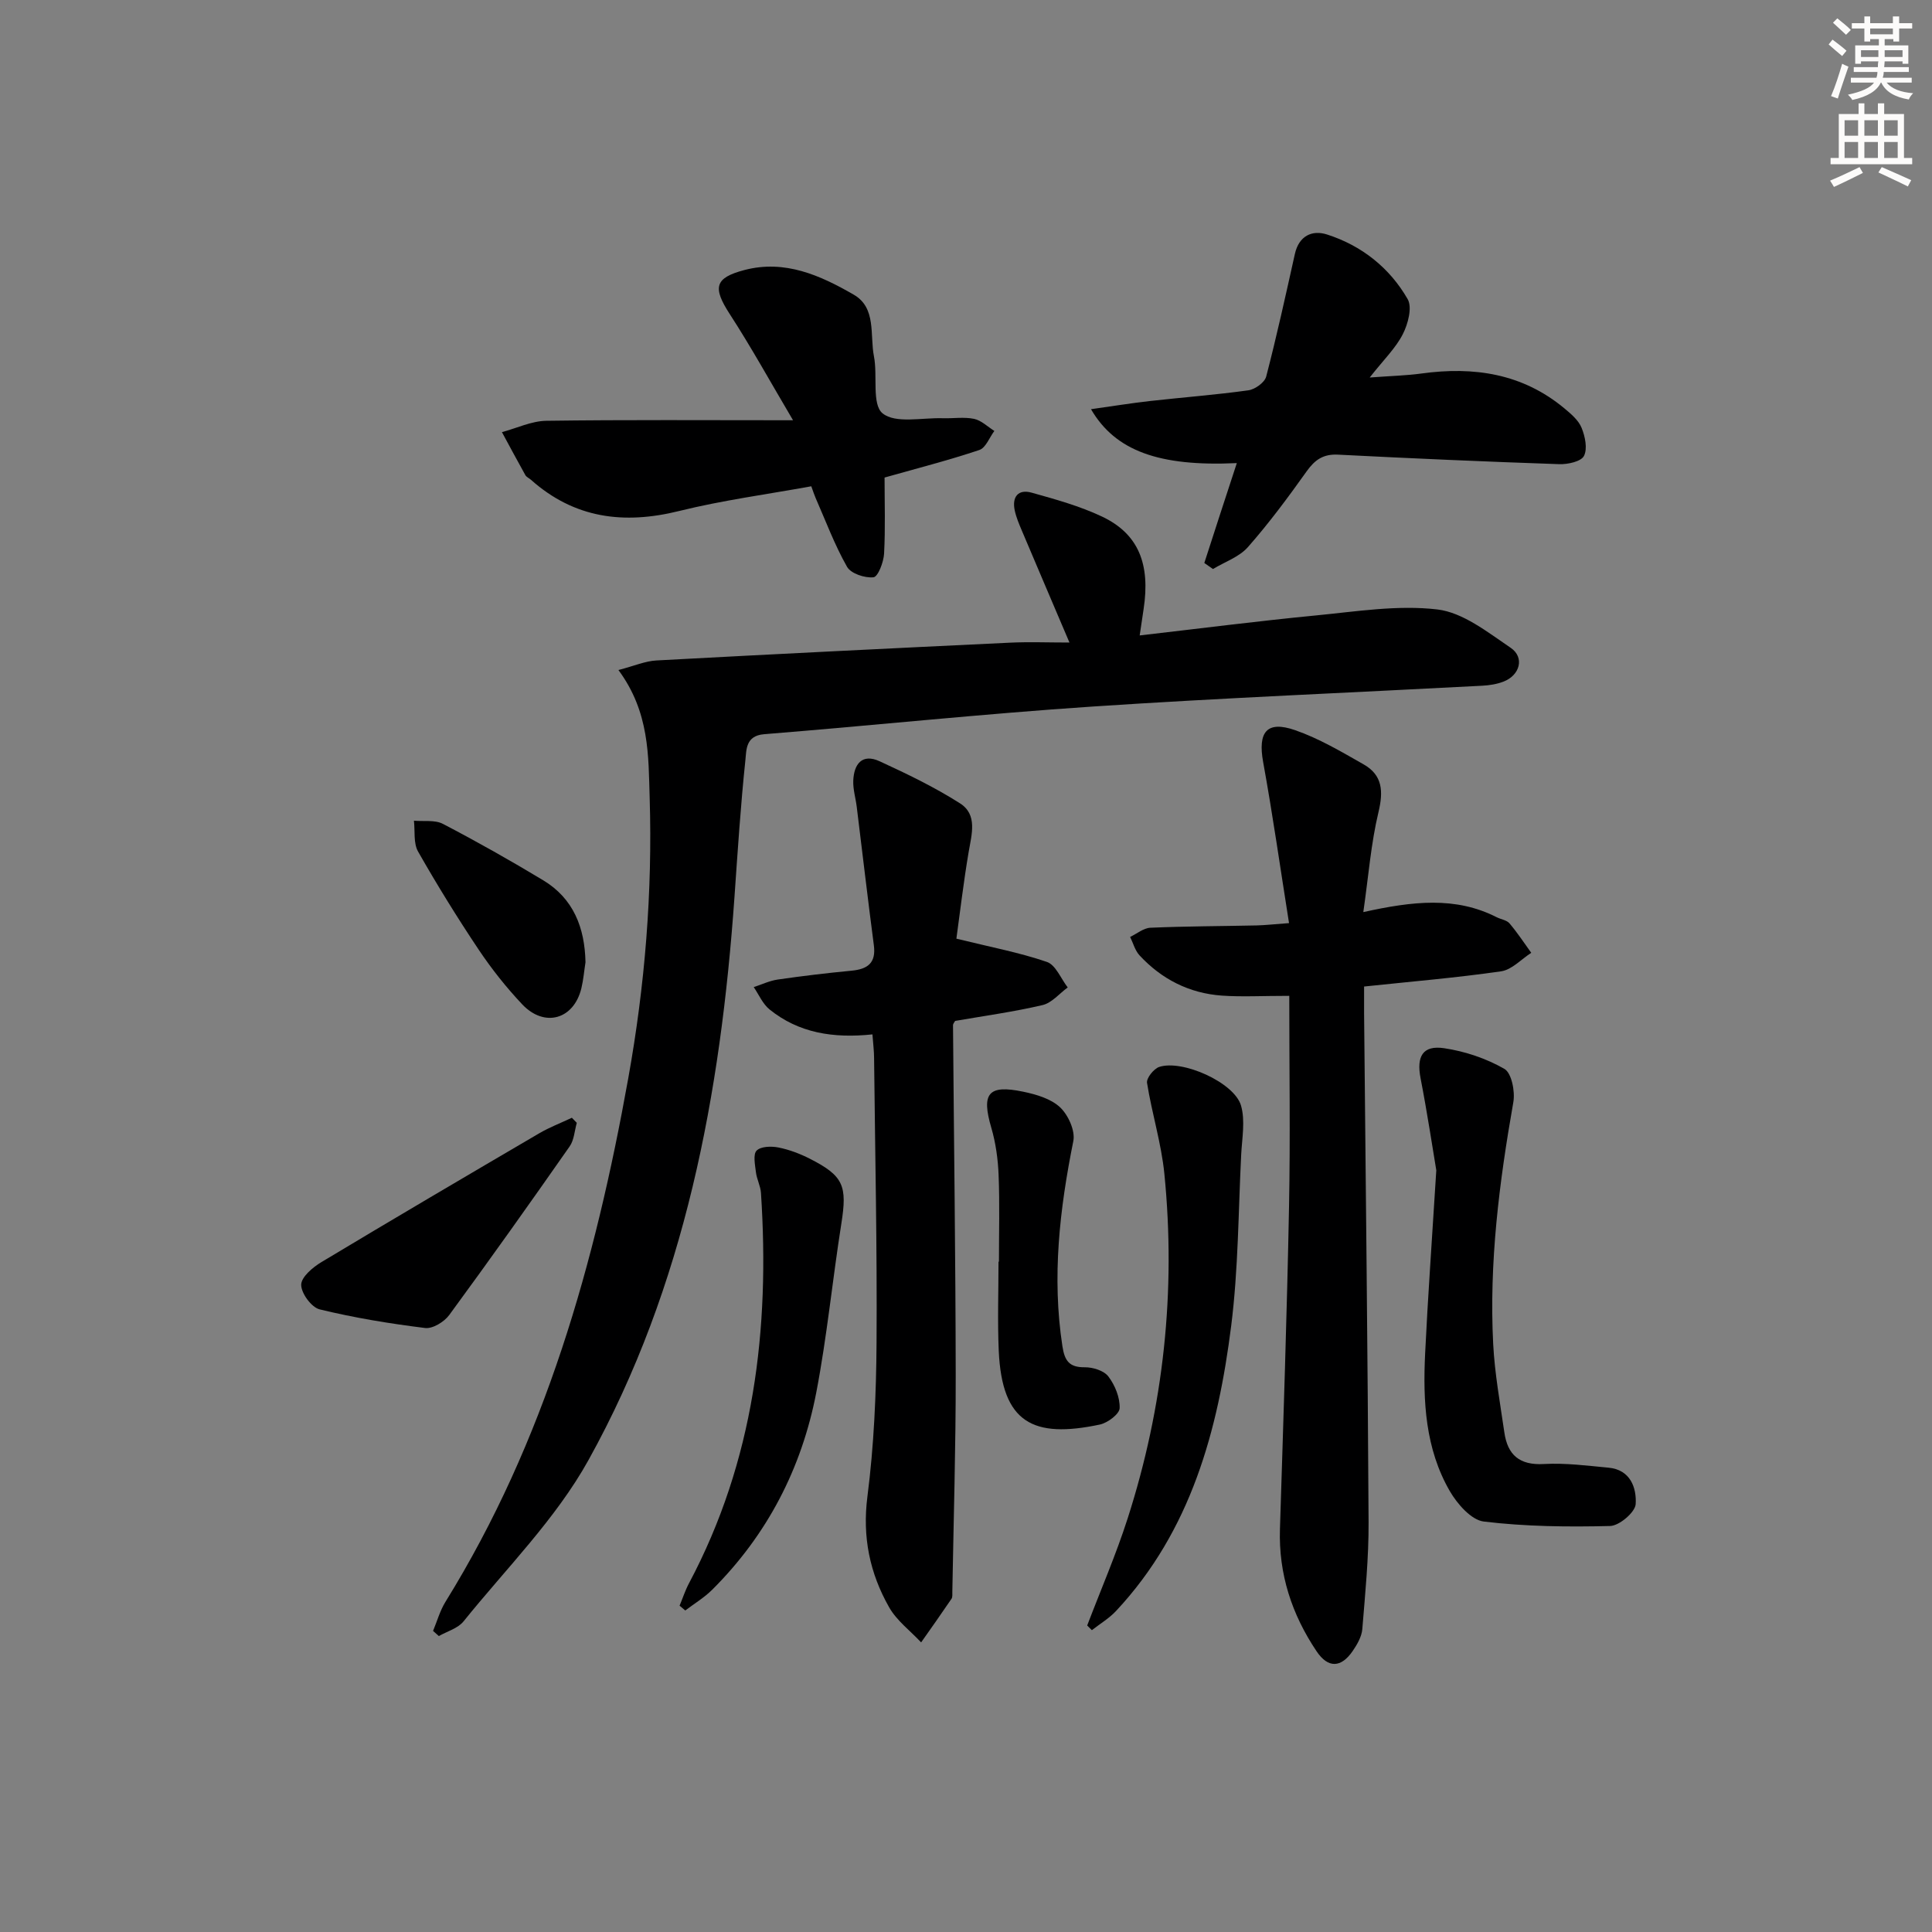 <svg enable-background="new 0 0 400 400" viewBox="0 0 400 400" xmlns="http://www.w3.org/2000/svg"><rect x="0" y="0" width="400" height="400" fill="#808080" stroke="none"/><g fill="#000001"><path d="m128.04 138.72c3.28-.85 5.56-1.86 7.87-1.98 24.39-1.32 48.78-2.52 73.17-3.68 3.95-.19 7.91-.03 12.34-.03-3.55-8.34-6.71-15.73-9.84-23.13-.58-1.37-1.18-2.77-1.49-4.22-.6-2.81.71-4.46 3.5-3.68 4.94 1.38 9.96 2.77 14.57 4.95 7.52 3.56 10.04 9.78 8.61 19.16-.24 1.6-.47 3.2-.81 5.45 12.51-1.44 24.48-2.98 36.48-4.14 8.37-.81 16.92-2.21 25.15-1.24 5.32.63 10.43 4.73 15.18 7.94 2.93 1.99 1.92 5.69-1.49 7-1.37.53-2.9.77-4.38.85-26.89 1.43-53.8 2.52-80.66 4.31-22.71 1.51-45.35 3.91-68.04 5.73-3.84.31-3.65 3.25-3.87 5.32-.99 9.41-1.6 18.87-2.26 28.32-2.87 40.77-10.2 80.55-30.24 116.66-6.75 12.17-17.02 22.4-25.86 33.38-1.17 1.45-3.38 2.05-5.11 3.04-.4-.36-.8-.72-1.2-1.07.84-2.01 1.43-4.18 2.57-6.02 20.63-33.33 30.99-70.19 37.84-108.37 3.46-19.25 5.03-38.55 4.44-58.04-.27-8.74 0-17.75-6.47-26.51z"/><path d="m266.93 206.18c-5.7 0-9.85.24-13.96-.05-6.74-.48-12.47-3.39-17.05-8.34-.93-1.01-1.31-2.53-1.94-3.81 1.4-.66 2.77-1.84 4.2-1.9 7.32-.32 14.65-.32 21.98-.48 1.78-.04 3.55-.25 6.72-.48-1.83-11.51-3.38-22.47-5.36-33.35-1.12-6.2.73-8.64 6.61-6.6 4.96 1.72 9.6 4.47 14.2 7.09 3.92 2.23 4.1 5.56 3.07 9.88-1.56 6.51-2.07 13.27-3.14 20.7 10.22-2.26 19.08-3.28 27.61 1.06.88.45 2.08.59 2.66 1.28 1.63 1.92 3.02 4.04 4.5 6.09-2.07 1.33-4.02 3.51-6.24 3.83-9.18 1.33-18.45 2.1-28.37 3.15 0 1.93-.01 3.69 0 5.46.33 35.13.75 70.26.93 105.39.04 7.4-.7 14.82-1.3 22.2-.13 1.55-1.06 3.17-1.98 4.51-2.41 3.52-5.1 3.62-7.48.08-5.13-7.63-7.89-16.01-7.59-25.34.7-22.23 1.45-44.46 1.88-66.7.28-14.33.05-28.63.05-43.67z"/><path d="m180.63 214.16c-8.14.85-15.27-.29-21.31-5.17-1.41-1.14-2.2-3.06-3.27-4.62 1.64-.53 3.25-1.31 4.93-1.56 5.09-.74 10.21-1.35 15.33-1.84 3.34-.32 5.1-1.6 4.61-5.28-1.25-9.53-2.36-19.09-3.54-28.63-.22-1.81-.79-3.63-.72-5.42.13-3.43 1.82-5.7 5.45-4.03 5.69 2.62 11.39 5.36 16.66 8.72 3.65 2.33 2.41 6.38 1.78 10.06-1.07 6.29-1.8 12.63-2.54 17.95 7.1 1.75 13.07 2.87 18.75 4.82 1.82.63 2.89 3.46 4.3 5.28-1.73 1.26-3.29 3.2-5.21 3.65-5.96 1.4-12.05 2.23-18.1 3.28-.15.29-.44.58-.44.87.19 24.14.53 48.27.56 72.41.02 14.96-.44 29.92-.7 44.89-.01.5.07 1.11-.17 1.47-2.06 3.04-4.18 6.03-6.29 9.03-2.24-2.4-5.04-4.48-6.62-7.26-4.01-7.06-5.58-14.55-4.5-22.94 1.35-10.52 1.82-21.21 1.89-31.83.13-19.64-.3-39.28-.51-58.93 0-1.43-.19-2.88-.34-4.92z"/><path d="m183.14 98.87c0 5.14.18 10.46-.1 15.76-.1 1.76-1.26 4.79-2.19 4.89-1.79.19-4.68-.76-5.48-2.17-2.58-4.54-4.42-9.51-6.53-14.31-.26-.59-.45-1.21-.87-2.36-9.16 1.67-18.37 2.89-27.33 5.11-11.47 2.85-21.72 1.55-30.73-6.47-.37-.33-.92-.55-1.14-.95-1.65-2.95-3.24-5.93-4.85-8.9 3.06-.82 6.11-2.3 9.18-2.35 16.48-.23 32.97-.11 51.09-.11-4.69-7.93-8.65-15.12-13.1-21.98-3.56-5.5-3.16-7.49 3.02-9.12 8.39-2.21 15.74 1.11 22.65 5.1 4.73 2.73 3.31 8.35 4.18 12.76.79 4.03-.48 9.96 1.79 11.81 2.67 2.17 8.18.87 12.47 1.01 2.16.07 4.4-.3 6.47.13 1.51.32 2.81 1.63 4.2 2.5-1.02 1.36-1.78 3.51-3.12 3.95-6.26 2.1-12.68 3.74-19.61 5.7z"/><path d="m256.07 95.88c-16.11.75-25.16-2.53-30.19-11.16 4.28-.6 8.27-1.25 12.28-1.7 6.76-.76 13.56-1.27 20.3-2.21 1.38-.19 3.37-1.62 3.69-2.84 2.19-8.41 4.05-16.91 5.94-25.39.84-3.77 3.59-5.02 6.66-4.03 7.17 2.3 12.96 6.89 16.69 13.38.99 1.72.07 5.16-1.01 7.27-1.47 2.88-3.93 5.25-6.85 8.96 4.4-.33 7.59-.4 10.73-.83 10.83-1.49 20.9 0 29.57 7.21 1.38 1.15 2.93 2.46 3.57 4.03.73 1.79 1.26 4.33.49 5.83-.6 1.16-3.35 1.76-5.11 1.7-15.27-.52-30.53-1.19-45.79-1.97-3.06-.16-4.8 1.05-6.51 3.45-3.84 5.39-7.8 10.74-12.17 15.7-1.8 2.04-4.78 3.05-7.23 4.53-.6-.42-1.19-.83-1.79-1.25 2.17-6.75 4.37-13.48 6.73-20.68z"/><path d="m297.37 242.3c-.7-4.14-1.82-11.64-3.26-19.08-.86-4.47.42-6.86 4.88-6.2 4.31.64 8.72 2.12 12.48 4.28 1.49.86 2.24 4.68 1.85 6.89-2.92 16.59-5.04 33.24-4.17 50.11.32 6.11 1.43 12.19 2.31 18.27.67 4.66 3.14 6.83 8.19 6.54 4.44-.25 8.94.34 13.4.76 4.51.42 5.81 4.18 5.6 7.54-.11 1.69-3.38 4.48-5.29 4.53-8.72.22-17.51.12-26.15-.92-2.59-.31-5.48-3.62-7.02-6.26-5.11-8.81-5.61-18.68-5.13-28.56.55-11.47 1.38-22.92 2.31-37.9z"/><path d="m225.09 336.54c2.81-7.37 5.96-14.64 8.37-22.14 7.47-23.24 10.03-47.09 7.61-71.38-.63-6.33-2.59-12.52-3.59-18.83-.15-.98 1.39-2.91 2.51-3.29 4.78-1.59 15.56 3.21 16.95 8 .91 3.15.2 6.8.03 10.22-.59 11.79-.59 23.66-2.06 35.34-2.74 21.68-8.32 42.46-23.84 59.07-1.44 1.54-3.33 2.66-5.01 3.98-.32-.32-.64-.65-.97-.97z"/><path d="m140.7 332.44c.65-1.56 1.17-3.18 1.96-4.66 13.48-25.37 16.75-52.62 14.89-80.8-.1-1.46-.88-2.86-1.05-4.33-.18-1.51-.62-3.67.16-4.44.89-.88 3.06-.93 4.53-.63 2.25.45 4.48 1.3 6.53 2.35 6.95 3.54 7.71 5.6 6.47 13.42-1.84 11.64-2.97 23.4-5.19 34.96-3.02 15.68-10.14 29.46-21.54 40.82-1.65 1.64-3.71 2.88-5.58 4.3-.4-.33-.79-.66-1.18-.99z"/><path d="m206.82 261.21c0-5.98.17-11.97-.07-17.94-.13-3.28-.59-6.63-1.51-9.78-2.08-7.1-.67-8.98 6.58-7.47 2.7.56 5.76 1.45 7.66 3.24 1.69 1.59 3.17 4.86 2.74 6.99-2.83 14.08-4.46 28.13-2.26 42.47.46 2.98 1.38 4.39 4.62 4.36 1.68-.02 3.98.69 4.9 1.91 1.37 1.8 2.41 4.36 2.33 6.56-.04 1.21-2.49 3.05-4.11 3.39-13.77 2.91-20.25-.29-20.92-15.28-.27-6.14-.05-12.29-.05-18.44.05-.01.07-.01.09-.01z"/><path d="m119.42 232.47c-.47 1.64-.55 3.55-1.48 4.88-8.19 11.72-16.47 23.38-24.93 34.91-1.04 1.42-3.43 2.88-4.99 2.69-7.33-.91-14.66-2.11-21.84-3.86-1.69-.41-3.83-3.33-3.82-5.09 0-1.59 2.39-3.62 4.18-4.69 14.96-8.99 30.02-17.84 45.08-26.66 2.15-1.26 4.52-2.16 6.78-3.23.35.35.68.7 1.02 1.05z"/><path d="m121.22 199.22c-.28 1.79-.43 3.62-.85 5.38-1.56 6.46-7.63 8.22-12.25 3.34-3.29-3.49-6.32-7.3-8.99-11.29-4.43-6.62-8.63-13.42-12.57-20.34-.99-1.73-.61-4.24-.86-6.39 2.01.18 4.33-.21 5.99.65 7.04 3.67 13.97 7.58 20.77 11.68 6.28 3.79 8.61 9.82 8.76 16.97z"/></g><path d="m378.6 9.2.8-1c.9.7 1.9 1.4 2.9 2.3l-.9 1.1c-1.1-.9-2-1.7-2.8-2.4zm.5 10.7c.9-2.1 1.6-4.3 2.3-6.7.4.2.8.4 1.3.6-.7 2.1-1.5 4.3-2.2 6.6zm.4-15.2.9-.9c1 .8 2 1.6 2.8 2.4l-1 1c-1-.9-1.9-1.8-2.7-2.5zm12.5-1.3h1.2v1.4h2.7v1.1h-2.7v2.7h-1.2v-.5h-1.8v1.3h4.9v3.8h-1.2v-.5h-3.7c0 .4-.1.9-.1 1.2h5.1v1h-5.2c0 .5-.1.9-.2 1.2h6v1h-5.2c1.1 1.3 2.9 2 5.5 2.2-.4.4-.7.8-.9 1.3-2.9-.5-4.8-1.6-5.7-3.5h-.1c-.8 1.7-2.7 2.9-5.9 3.6-.2-.4-.6-.8-.9-1.1 2.8-.6 4.6-1.4 5.4-2.5h-4.8v-1h5.3c.1-.3.2-.7.2-1.2h-4.9v-1h5c0-.4 0-.8.1-1.2h-3.6v.5h-1.2v-3.8h4.9v-1.3h-1.8v.5h-1.2v-2.7h-2.6v-1.1h2.6v-1.4h1.2v1.4h4.7v-1.4zm-6.7 8.4h3.6c0-.4 0-.9 0-1.4h-3.6zm1.9-4.7h4.7v-1.2h-4.7zm6.7 3.3h-3.7v1.4h3.7z" fill="#fcfbfa"/><path d="m384.7 21.4h1.3v2.2h2.8v-2.2h1.3v2.2h4.1v9.1h1.7v1.3h-16.9v-1.3h1.7v-9.1h4.1v-2.2zm.3 13.2.7 1.2c-1.8.9-3.8 1.9-6 2.9-.2-.4-.5-.8-.8-1.3 2.4-1 4.4-2 6.1-2.8zm-3.1-6.5h2.8v-3.2h-2.8zm0 4.6h2.8v-3.3h-2.8zm4.1-4.6h2.8v-3.2h-2.8zm0 4.6h2.8v-3.3h-2.8zm3.6 1.9c2.1.9 4.1 1.8 6.1 2.7l-.7 1.3c-2.2-1.1-4.2-2-6.1-2.9zm3.3-9.7h-2.8v3.2h2.8zm-2.8 7.8h2.8v-3.3h-2.8z" fill="#fcfbfa"/></svg>
